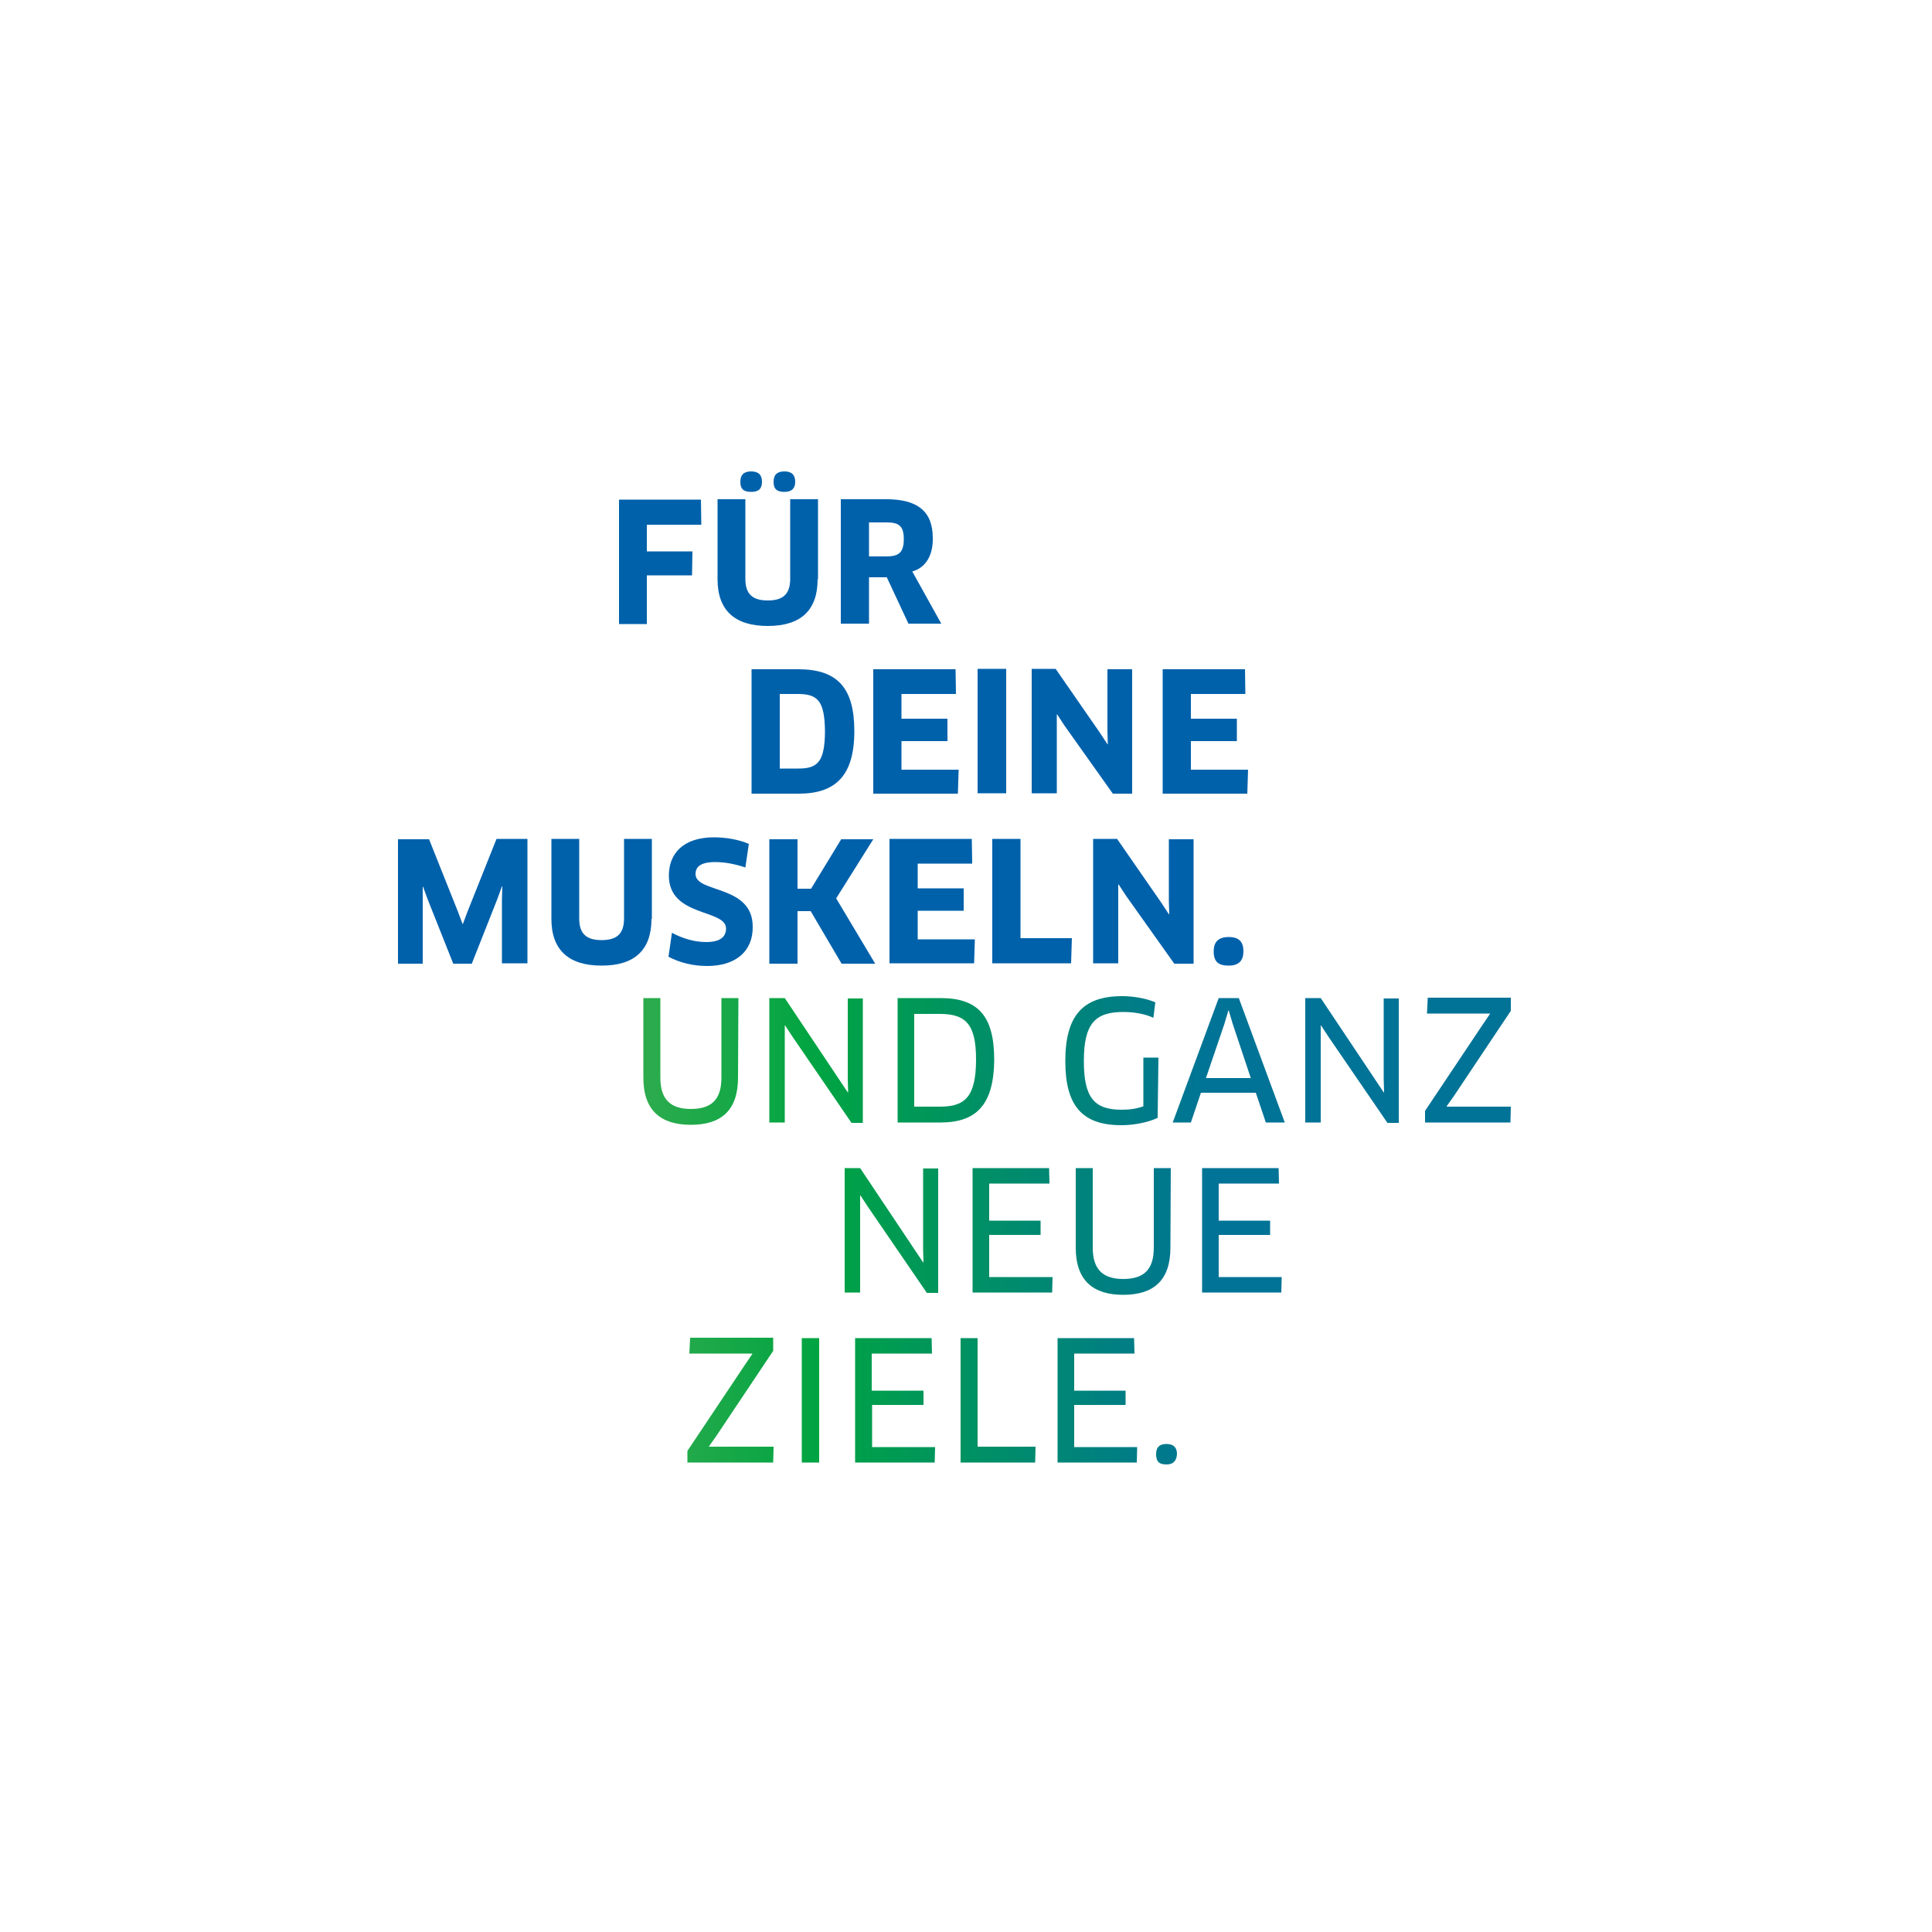<?xml version="1.0" encoding="utf-8"?>
<!-- Generator: Adobe Illustrator 26.0.2, SVG Export Plug-In . SVG Version: 6.00 Build 0)  -->
<svg version="1.1" id="Ebene_1" xmlns="http://www.w3.org/2000/svg" xmlns:xlink="http://www.w3.org/1999/xlink" x="0px" y="0px"
	 viewBox="0 0 500 500" style="enable-background:new 0 0 500 500;" xml:space="preserve">
<style type="text/css">
	.st0{fill:url(#SVGID_1_);}
	.st1{fill:url(#SVGID_00000160893217041655612930000014660547518616585151_);}
	.st2{fill:url(#SVGID_00000116936955958972668390000010547791856639029914_);}
	.st3{enable-background:new    ;}
	.st4{fill:#0061AB;}
</style>
<linearGradient id="SVGID_1_" gradientUnits="userSpaceOnUse" x1="0.222" y1="-0.613" x2="1.222" y2="-0.613" gradientTransform="matrix(191.71 0 0 191.71 79.044 392.036)">
	<stop  offset="0" style="stop-color:#5BB359"/>
	<stop  offset="0.47" style="stop-color:#00A442"/>
	<stop  offset="1" style="stop-color:#007397"/>
</linearGradient>
<path class="st0" d="M191,278.9c0,8.5-4.4,12.2-12.2,12.2s-12.3-3.7-12.3-12.2v-20.6h4.4v20.6c0,5.6,2.6,8.1,7.9,8.1
	c5.4,0,7.9-2.5,7.9-8.1v-20.6h4.4L191,278.9L191,278.9z M220.3,290.5l-15.2-22.2l-1.9-2.9l-0.1,0l0,3.5v21.6h-4v-32.2h4l16.3,24.4
	l0.1,0l-0.1-3.4v-20.9h3.9v32.2H220.3z M243.4,290.5h-11.1v-32.2h11.1c9.8,0,13.9,4.7,13.9,16C257.2,286,252.6,290.5,243.4,290.5z
	 M243.2,262.4h-6.6v24h6.7c6.3,0,9.3-2.4,9.3-12.2C252.6,265,249.9,262.4,243.2,262.4z M299.6,289.3c-2.3,1.1-5.9,1.9-9.4,1.9
	c-10.2,0-14.5-5.1-14.5-16.6c0-11.7,4.5-16.8,14.7-16.8c3,0,6.3,0.6,8.6,1.6l-0.5,4c-2.2-1-4.9-1.5-7.8-1.5
	c-7.2,0-10.2,2.9-10.2,12.7c0,9.5,2.7,12.6,9.8,12.6c2.2,0,4-0.3,5.6-0.9v-12.6h3.9L299.6,289.3L299.6,289.3z M325,282.8h-14.2
	l-2.6,7.7h-4.7l11.9-32.2h5.2l11.9,32.2h-4.9L325,282.8z M316.9,264.9l-4.8,14.1h11.6l-4.7-14.1l-1-3.4h-0.1L316.9,264.9z
	 M359,290.5l-15.2-22.2l-1.9-2.9l-0.1,0l0,3.5v21.6h-4v-32.2h4l16.3,24.4l0.1,0l-0.1-3.4v-20.9h3.9v32.2H359z M368.8,290.5v-3
	l14.9-22.3l1.9-2.8l0-0.1h-16.3l0.2-4.1h21.5v3.4l-14.7,22l-1.9,2.7l0,0.1H391l-0.1,4.1L368.8,290.5L368.8,290.5z"/>
<linearGradient id="SVGID_00000175303329134354130790000014041170734991650742_" gradientUnits="userSpaceOnUse" x1="0.222" y1="-0.383" x2="1.222" y2="-0.383" gradientTransform="matrix(191.71 0 0 191.71 79.044 392.036)">
	<stop  offset="0" style="stop-color:#5BB359"/>
	<stop  offset="0.47" style="stop-color:#00A442"/>
	<stop  offset="1" style="stop-color:#007397"/>
</linearGradient>
<path style="fill:url(#SVGID_00000175303329134354130790000014041170734991650742_);" d="M239.8,334.5l-15.2-22.2l-1.9-2.9l-0.1,0
	l0,3.5v21.6h-4v-32.2h4l16.3,24.4l0.1,0l-0.1-3.4v-20.9h3.9v32.2H239.8z M272.4,330.5l-0.1,4h-20.6v-32.2h19.8l0.1,4h-15.6v9.6h13.3
	v3.7h-13.3v10.9L272.4,330.5L272.4,330.5z M302.9,322.9c0,8.5-4.4,12.2-12.2,12.2s-12.3-3.7-12.3-12.2v-20.6h4.4v20.6
	c0,5.6,2.6,8.1,7.9,8.1c5.4,0,7.9-2.5,7.9-8.1v-20.6h4.4L302.9,322.9L302.9,322.9z M331.7,330.5l-0.1,4h-20.5v-32.2h19.8l0.1,4
	h-15.6v9.6h13.3v3.7h-13.3v10.9L331.7,330.5L331.7,330.5z"/>
<linearGradient id="SVGID_00000174597315616205429760000010808334302436919210_" gradientUnits="userSpaceOnUse" x1="0.222" y1="-0.153" x2="1.222" y2="-0.153" gradientTransform="matrix(191.71 0 0 191.71 79.044 392.036)">
	<stop  offset="0" style="stop-color:#5BB359"/>
	<stop  offset="0.47" style="stop-color:#00A442"/>
	<stop  offset="1" style="stop-color:#007397"/>
</linearGradient>
<path style="fill:url(#SVGID_00000174597315616205429760000010808334302436919210_);" d="M177.9,378.5v-3l14.9-22.3l1.9-2.8l0-0.1
	h-16.3l0.2-4.1h21.5v3.4l-14.7,22l-1.9,2.7l0,0.1h16.7l-0.1,4.1L177.9,378.5L177.9,378.5z M207.5,346.3h4.5v32.2h-4.5V346.3z
	 M242,374.5l-0.1,4h-20.6v-32.2h19.8l0.1,4h-15.6v9.6H239v3.7h-13.3v10.9L242,374.5L242,374.5z M268,374.4l-0.1,4.1h-19.3v-32.2h4.4
	v28.1H268z M294.3,374.5l-0.1,4h-20.5v-32.2h19.8l0.1,4H278v9.6h13.3v3.7H278v10.9L294.3,374.5L294.3,374.5z M301.9,379
	c-1.9,0-2.7-0.7-2.7-2.7c0-1.7,0.8-2.6,2.7-2.6s2.7,1,2.7,2.6C304.5,378,303.7,379,301.9,379z"/>
<g class="st3">
	<path class="st4" d="M167.4,135.7v7h11.8l-0.1,6.2h-11.7v12.6h-7.2v-32.2h21.2l0.1,6.5H167.4z"/>
</g>
<g class="st3">
	<path class="st4" d="M211.6,149.9c0,8.1-4.4,12.1-12.9,12.1c-8.5,0-13-4-13-12.1v-20.7h7.2v20.6c0,3.9,1.8,5.6,5.8,5.6
		s5.8-1.7,5.8-5.6v-20.6h7.2V149.9z M194.4,127.3c-1.9,0-2.8-0.7-2.8-2.6c0-1.8,0.9-2.7,2.8-2.7c1.9,0,2.8,0.9,2.8,2.7
		C197.2,126.4,196.4,127.3,194.4,127.3z M203,127.3c-1.9,0-2.8-0.7-2.8-2.6c0-1.8,0.9-2.7,2.8-2.7c1.9,0,2.8,0.9,2.8,2.7
		C205.8,126.4,204.9,127.3,203,127.3z"/>
</g>
<g class="st3">
	<path class="st4" d="M236.1,147.9l7.5,13.5h-8.5l-5.6-12h-4.6v12h-7.3v-32.2h11.8c8,0,12,3.1,12,10
		C241.5,143.7,239.6,146.9,236.1,147.9z M229.5,135.2h-4.6v8.8h4.5c3.2,0,4.5-1,4.5-4.5C233.9,136.2,232.7,135.2,229.5,135.2z"/>
</g>
<g class="st3">
	<path class="st4" d="M206.7,205.4h-12.2v-32.2h12.1c10.2,0,14.5,4.9,14.5,16C221.1,200.8,216.2,205.4,206.7,205.4z M206.5,179.6
		h-4.7v19.3h4.8c4.9,0,6.9-1.6,6.9-9.8C213.4,181.4,211.6,179.6,206.5,179.6z"/>
	<path class="st4" d="M248.1,199.1l-0.2,6.3H226v-32.2h21.3l0.1,6.4h-14.1v6.4h11.9v5.8h-11.9v7.4H248.1z"/>
	<path class="st4" d="M253,173.1h7.4v32.2H253V173.1z"/>
	<path class="st4" d="M288,205.4l-12.5-17.6l-1.9-2.9l-0.1,0l0,3.5v16.9H267v-32.2h6.2l11.5,16.6l1.9,2.9l0.1,0l-0.1-3.4v-16h6.4
		v32.2H288z"/>
</g>
<g class="st3">
	<path class="st4" d="M323,199.1l-0.2,6.3h-21.9v-32.2h21.3l0.1,6.4h-14.1v6.4h11.9v5.8h-11.9v7.4H323z"/>
</g>
<g class="st3">
	<path class="st4" d="M111,217.1l7.5,18.8l1.2,3.2h0.1l1.2-3.2l7.5-18.8h8v32.2h-6.6v-16.4l0.1-3.5l-0.1,0l-1.2,3.3l-6.6,16.7h-4.8
		l-6.6-16.6l-1.2-3.3l-0.1,0l0,3.5v16.4H103v-32.2H111z"/>
</g>
<g class="st3">
	<path class="st4" d="M168.6,237.8c0,8.1-4.4,12.1-12.9,12.1c-8.5,0-13-4-13-12.1v-20.7h7.2v20.6c0,3.9,1.8,5.6,5.8,5.6
		s5.8-1.7,5.8-5.6v-20.6h7.2V237.8z"/>
</g>
<g class="st3">
	<path class="st4" d="M183,250c-3.7,0-7.2-0.9-10-2.4l0.9-6.2c2.8,1.5,5.8,2.4,8.9,2.4c3.5,0,5.1-1.3,5.1-3.5
		c0-5.1-14.8-2.9-14.8-13.7c0-5.5,3.5-9.9,11.7-9.9c3.1,0,6.5,0.6,9,1.7l-0.9,6.1c-2.7-0.9-5.3-1.4-7.8-1.4c-4,0-5.1,1.4-5.1,3.1
		c0,5,14.8,2.7,14.8,13.6C194.9,246.1,190.5,250,183,250z"/>
	<path class="st4" d="M217.8,249.4l-8-13.6h-3.4v13.6h-7.3v-32.2h7.3v12.8h3.5l7.8-12.8h8.3l-9.6,15.3l10.1,16.9H217.8z"/>
	<path class="st4" d="M252.3,243l-0.2,6.3h-21.9v-32.2h21.3l0.1,6.4h-14.1v6.4h11.9v5.8h-11.9v7.4H252.3z"/>
	<path class="st4" d="M277.4,242.8l-0.2,6.5h-20.4v-32.2h7.3v25.7H277.4z"/>
</g>
<g class="st3">
	<path class="st4" d="M303.9,249.4l-12.5-17.6l-1.9-2.9l-0.1,0l0,3.5v16.9h-6.5v-32.2h6.2l11.5,16.6l1.9,2.9l0.1,0l-0.1-3.4v-16h6.4
		v32.2H303.9z"/>
</g>
<g class="st3">
	<path class="st4" d="M318,249.9c-2.7,0-3.9-1-3.9-3.7c0-2.4,1.2-3.7,3.9-3.7s3.8,1.3,3.8,3.7C321.8,248.5,320.7,249.9,318,249.9z"
		/>
</g>
</svg>
